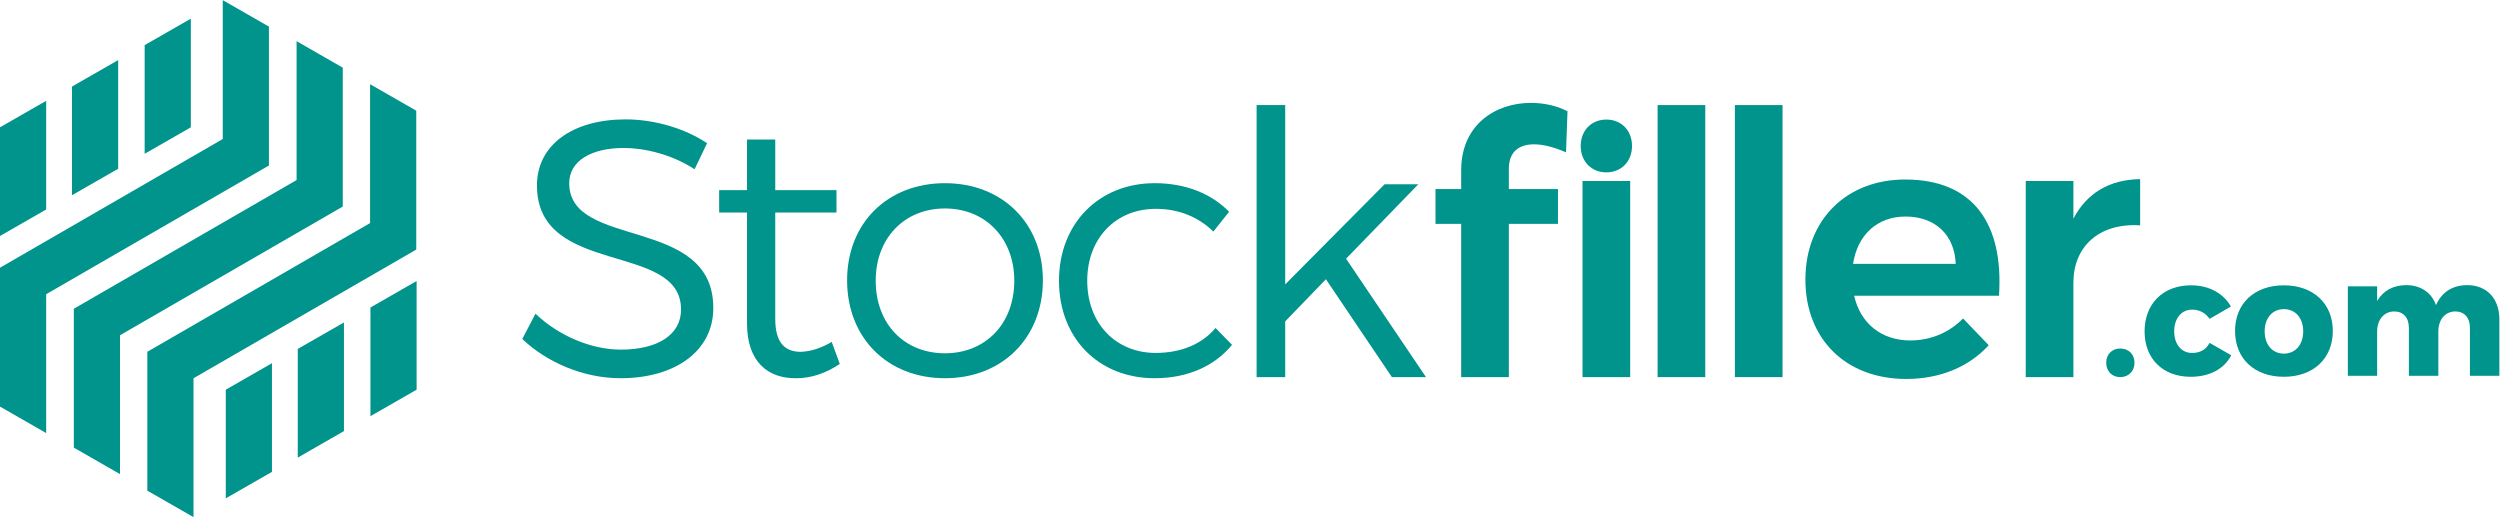 <svg xmlns="http://www.w3.org/2000/svg" xmlns:xlink="http://www.w3.org/1999/xlink" id="Layer_1" x="0px" y="0px" width="531.769px" height="109.999px" viewBox="0 0 531.769 109.999" xml:space="preserve"><g id="g10_1_" transform="matrix(1.333,0,0,-1.333,0,120.493)">	<g id="g12_1_" transform="scale(0.1)">		<path id="path14_1_" fill="#00948C" d="M995.468,667.794c-52.654,0-87.166-21.064-87.166-56.169   c0-106.472,230.493-50.896,229.907-199.493c0-67.866-60.256-111.738-148.008-111.738c-59.67,0-118.176,25.737-156.79,62.607   l21.064,40.356c38.027-36.27,90.095-57.319,136.311-57.319c59.084,0,95.94,23.979,95.94,63.765   c0.586,109.391-229.915,51.475-229.915,198.314c0,64.351,56.748,105.308,141.577,105.308c47.395,0,95.955-15.212,129.88-38.027   l-19.893-41.536C1071.522,657.848,1028.229,667.794,995.468,667.794"></path>		<path id="path16_1_" fill="#00948C" d="M1340.043,323.201c-21.658-14.619-45.059-22.808-69.624-22.808   c-45.051-0.586-78.398,26.323-78.398,87.173v177.257h-44.458v35.691h44.458v80.728h45.051v-80.728h97.705v-35.691h-97.705V395.169   c0-37.441,14.619-52.661,40.95-52.661c15.798,0.601,32.175,5.859,49.138,15.806L1340.043,323.201"></path>		<path id="path18_1_" fill="#00948C" d="M1397.362,456.003c0-69.023,45.623-115.825,110.567-115.825   c64.358,0,110.574,46.802,110.574,115.825c0,67.87-46.216,115.258-110.574,115.258   C1442.985,571.261,1397.362,523.873,1397.362,456.003z M1664.132,456.589c0-91.831-64.937-156.196-156.204-156.196   c-91.846,0-156.204,64.365-156.204,156.196c0,91.271,64.358,155.035,156.204,155.035   C1599.196,611.625,1664.132,547.86,1664.132,456.589"></path>		<path id="path20_1_" fill="#00948C" d="M1844.301,570.675c-63.765,0-109.395-46.802-109.395-114.672   c0-68.438,45.63-115.239,109.395-115.239c40.371,0,73.718,14.033,95.369,39.785l26.323-26.924   c-27.488-33.34-70.203-53.232-123.442-53.232c-89.509,0-152.695,63.765-152.695,155.61c0,91.271,63.772,155.621,152.695,155.621   c49.724,0,90.674-16.963,118.762-45.63l-25.151-31.597C1912.753,557.221,1881.75,570.675,1844.301,570.675"></path>		<path id="path22_1_" fill="#00948C" d="M2115.755,458.347l-64.951-67.266v-88.931h-45.63v434.088h45.63v-286.08l158.555,159.716   h53.815l-115.25-118.759l127.54-188.965h-54.401L2115.755,458.347"></path>		<path id="path24_1_" fill="#00948C" d="M2525.263,615.141h76.04v-312.99h-76.04V615.141z M2522.333,671.01   c0,24.573,16.963,42.129,40.942,42.129c23.994,0,40.957-17.556,40.957-42.129c0-24.565-16.963-42.122-40.957-42.122   C2539.296,628.888,2522.333,646.444,2522.333,671.01z M2442.763,739.747c21.064,0,42.114-4.68,58.506-13.455l-2.344-65.522   c-16.963,7.603-35.684,12.869-50.889,12.869c-23.408,0-40.371-11.118-40.371-39.199v-32.175h78.398v-55.576h-78.398V302.151   h-76.055v244.537h-40.957v55.576h40.957v29.839C2331.61,705.236,2386.601,739.747,2442.763,739.747"></path>		<path id="path26_1_" fill="#00948C" d="M2721.101,736.239V302.151h-76.058v434.088H2721.101"></path>		<path id="path28_1_" fill="#00948C" d="M2844.412,736.239V302.151h-76.055v434.088H2844.412"></path>		<path id="path30_1_" fill="#00948C" d="M3120.755,482.913c-1.758,46.227-32.754,75.48-80.142,75.48   c-45.044,0-76.626-29.253-83.657-75.48H3120.755z M3189.793,432.024h-231.094c9.961-44.458,43.887-71.367,89.517-71.367   c32.183,0,62.021,12.275,84.258,35.112l40.942-42.729c-31.011-33.926-76.641-53.818-131.631-53.818   c-97.119,0-160.884,64.351-160.884,158.54c0,95.358,65.522,159.716,159.141,159.716   C3150.008,617.477,3197.41,545.516,3189.793,432.024"></path>		<path id="path32_1_" fill="#00948C" d="M3415.027,618.063v-73.711c-66.108,4.087-106.479-34.519-106.479-91.278V302.151h-76.04   v312.99h76.04v-60.264C3329.598,595.834,3366.468,617.477,3415.027,618.063"></path>		<path id="path34_1_" fill="#00948C" d="M3406.019,325.12c0-13.462-9.507-22.969-22.705-22.969   c-13.184,0-22.427,9.507-22.427,22.969s9.243,22.69,22.427,22.69C3396.512,347.81,3406.019,338.582,3406.019,325.12"></path>		<path id="path36_1_" fill="#00948C" d="M3497.879,409.846c-16.904,0-28.506-13.989-28.506-34.57   c0-20.859,11.602-34.585,28.506-34.585c12.393,0,22.163,5.01,27.964,16.099l34.585-19.805   c-11.353-21.899-34.585-34.307-64.937-34.307c-44.077,0-73.374,28.77-73.374,72.334c0,44.341,29.561,73.623,73.901,73.623   c28.784,0,51.475-12.393,63.882-33.779l-34.058-19.79C3519.515,404.309,3510.008,409.846,3497.879,409.846"></path>		<path id="path38_1_" fill="#00948C" d="M3613.733,375.276c0-21.401,12.393-35.654,30.615-35.654   c18.472,0,30.894,14.253,30.894,35.654c0,21.094-12.422,35.361-30.894,35.361C3626.126,410.637,3613.733,396.37,3613.733,375.276z    M3722.483,375.803c0-44.092-31.143-73.125-78.135-73.125s-77.871,29.033-77.871,73.125c0,43.813,30.879,72.832,77.871,72.832   S3722.483,419.617,3722.483,375.803"></path>		<path id="path40_1_" fill="#00948C" d="M3988.265,394.275V304.26h-46.992v76.538c0,16.377-8.979,26.147-23.496,26.147   c-16.626-0.278-26.924-13.462-26.924-32.212V304.26h-46.992v76.538c0,16.377-8.965,26.147-23.481,26.147   c-16.626-0.278-27.188-13.462-27.188-32.212V304.26h-46.729v142.793h46.729v-23.481c9.771,16.641,25.869,25.342,46.45,25.342   c23.232,0,40.386-11.88,47.52-31.948c9.229,21.123,26.66,31.948,49.878,31.948   C3967.933,448.914,3988.265,427.805,3988.265,394.275"></path>		<path id="path42_1_" fill="#00948C" d="M73.689,743.036L0,700.775V527.389l73.689,42.261V743.036"></path>		<path id="path44_1_" fill="#00948C" d="M188.562,808.053l-73.689-42.261V592.406l73.689,42.261V808.053"></path>		<path id="path46_1_" fill="#00948C" d="M304.512,874.161l-73.689-42.261V658.507l73.689,42.268V874.161"></path>		<path id="path48_1_" fill="#00948C" d="M433.967,324.373l-73.682-42.261V108.737l73.682,42.246V324.373"></path>		<path id="path50_1_" fill="#00948C" d="M548.848,389.397l-73.696-42.261v-173.39l73.696,42.272V389.397"></path>		<path id="path52_1_" fill="#00948C" d="M664.797,455.505l-73.689-42.261V239.836l73.689,42.275V455.505"></path>		<path id="path54_1_" fill="#00948C" d="M429.133,861.439L355.444,903.7V682.091L0,476.731V255.129l73.689-42.275V434.47   l355.444,205.353V861.439"></path>		<path id="path56_1_" fill="#00948C" d="M473.262,838.214V616.605L117.81,411.253V189.636l73.689-42.257v221.613l355.452,205.346   v221.616L473.262,838.214"></path>		<path id="path58_1_" fill="#00948C" d="M590.537,769.557V547.941L235.093,342.595V120.983l73.689-42.275v221.627L664.226,505.68   v221.609L590.537,769.557"></path>	</g></g></svg>